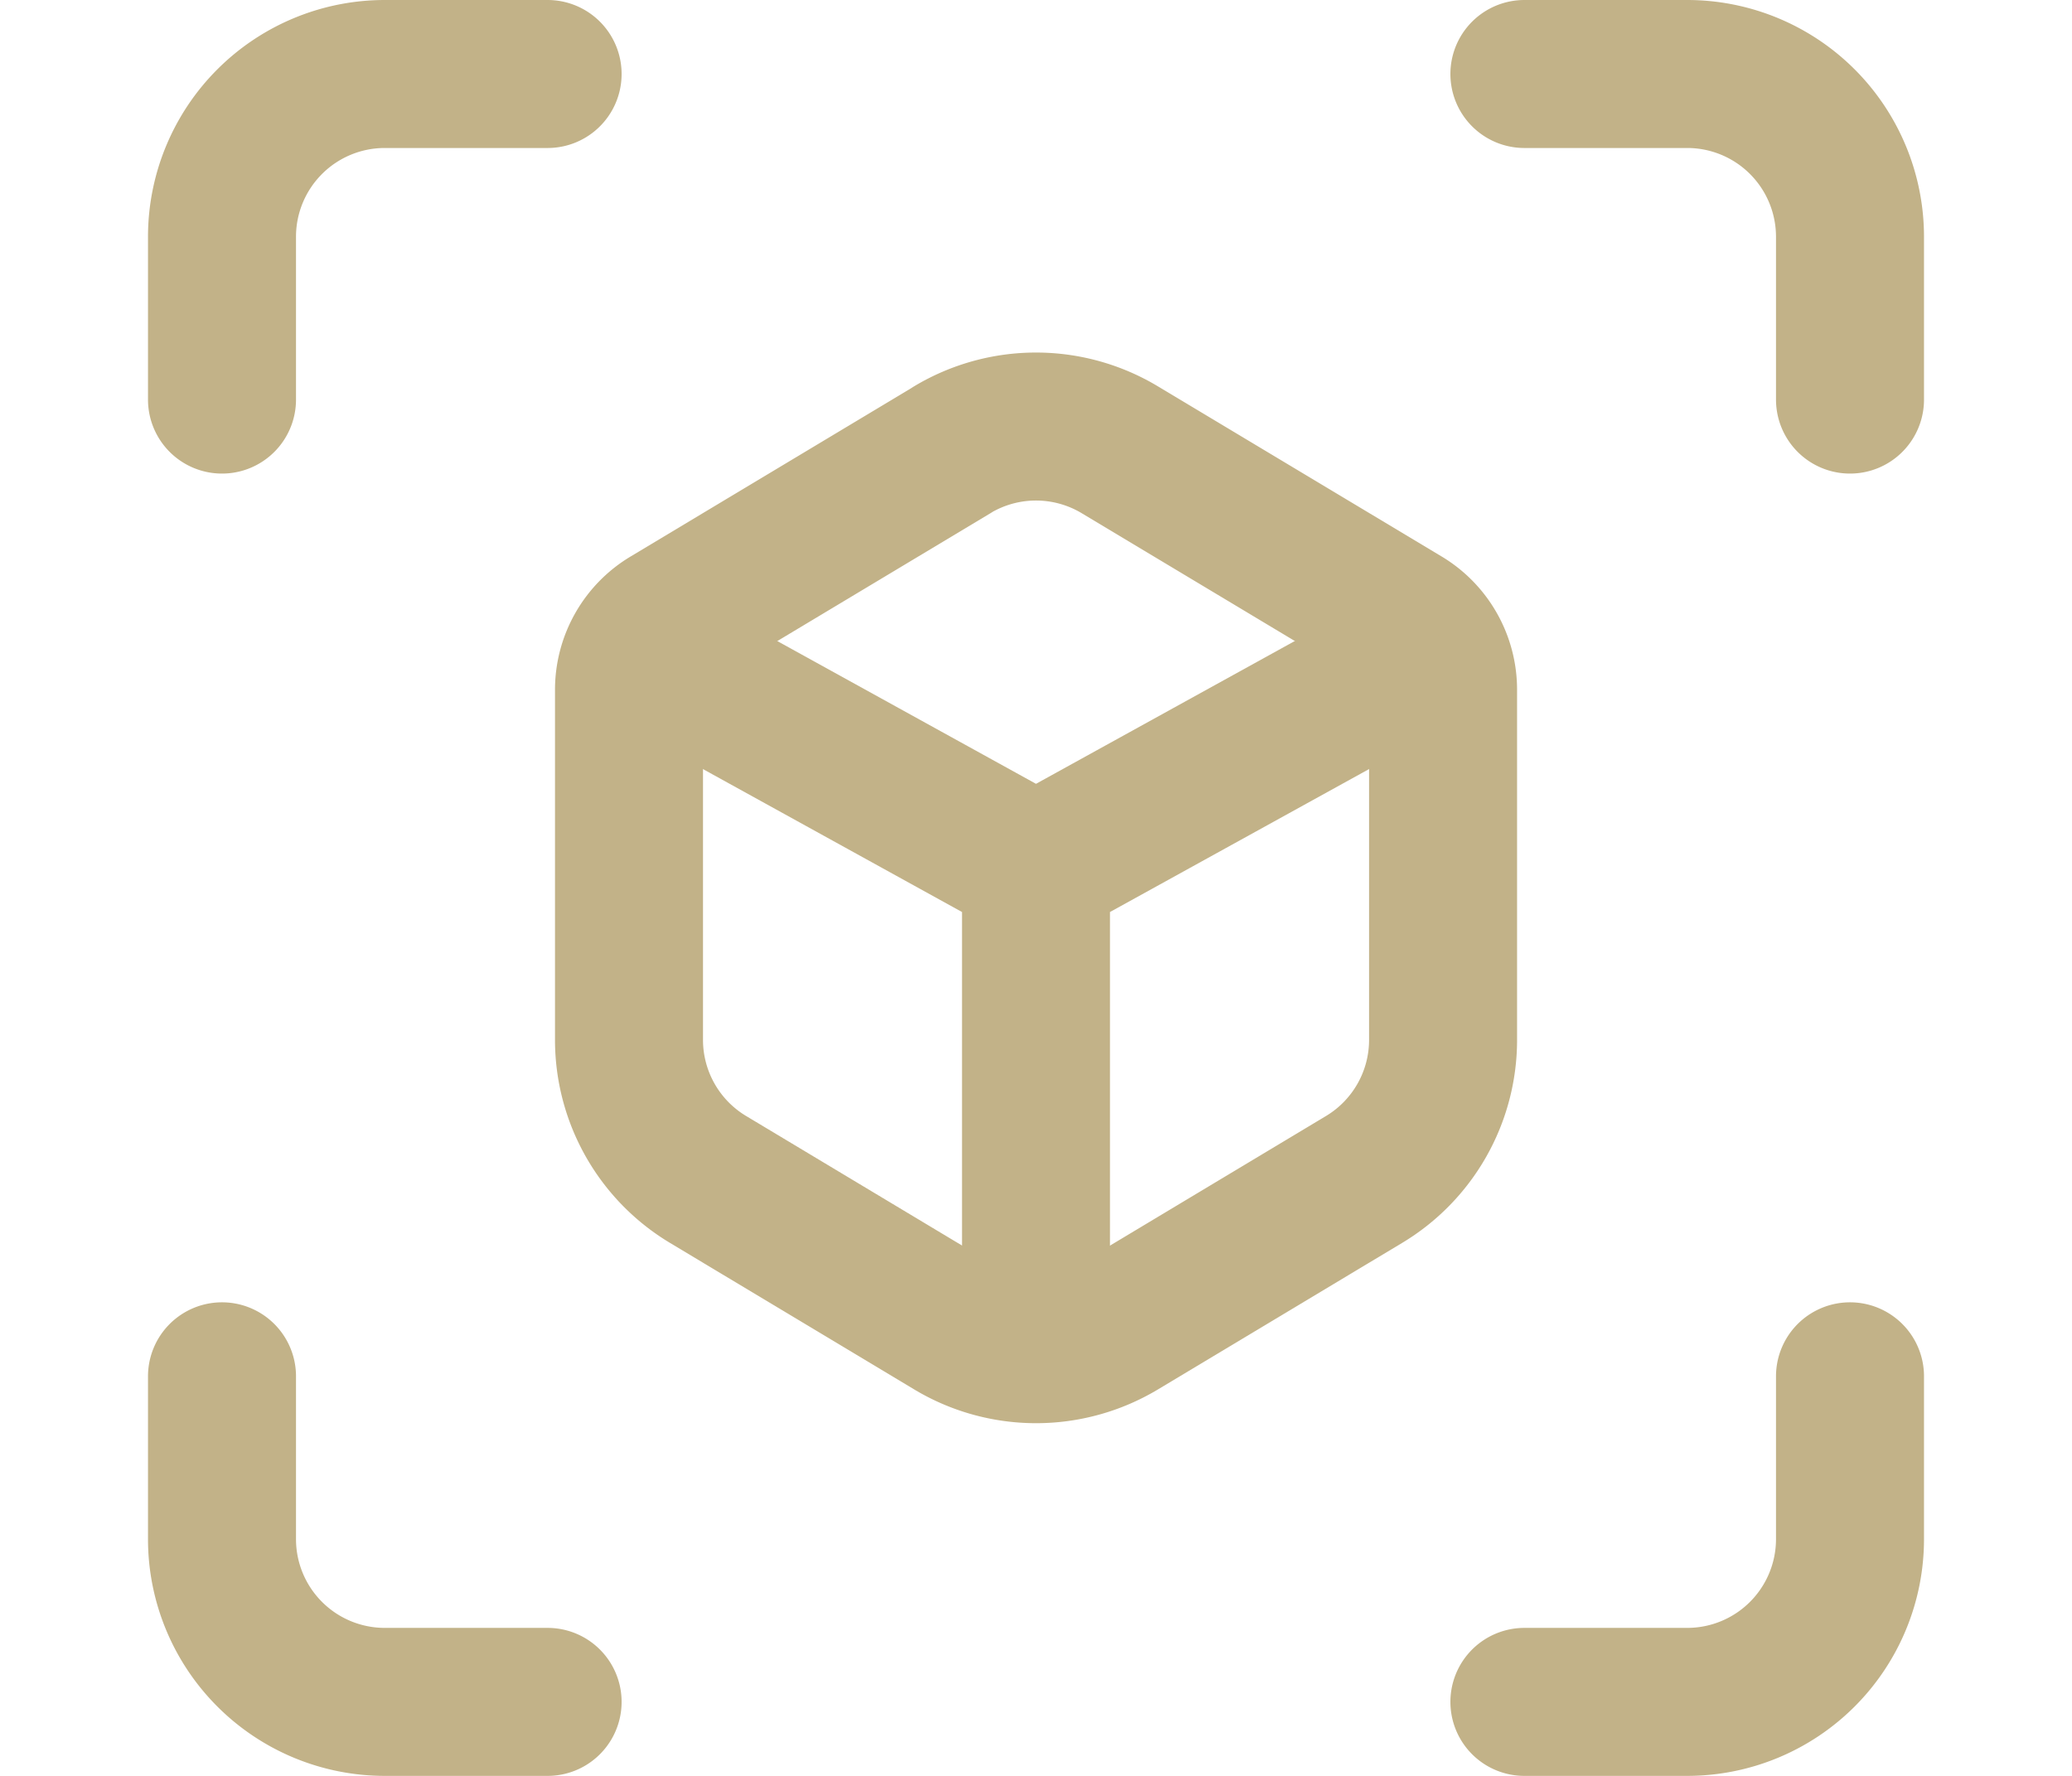 <svg xmlns="http://www.w3.org/2000/svg" xmlns:xlink="http://www.w3.org/1999/xlink" width="28" height="24" viewBox="0 0 28 24"><defs><clipPath id="b"><rect width="28" height="24"/></clipPath></defs><g id="a" clip-path="url(#b)"><g transform="translate(0 -2)"><path d="M14.868,9.811a2.2,2.2,0,0,1,2.264,0l3.835,2.3a1.1,1.1,0,0,1,.534.943v4.732a2.2,2.2,0,0,1-1.068,1.887l-3.3,1.98a2.2,2.2,0,0,1-2.264,0l-3.3-1.98A2.2,2.2,0,0,1,10.5,17.788V13.055a1.1,1.1,0,0,1,.535-.943l3.834-2.3Z" transform="translate(-2 -1.733)" fill="none" stroke="#c2b288" stroke-linecap="round" stroke-linejoin="round" stroke-width="2"/><path d="M10.5,13.5,16,16.535m0,0L21.5,13.5M16,16.535V22.3" transform="translate(-2 -2.8)" fill="none" stroke="#c2b288" stroke-linejoin="round" stroke-width="2"/><path d="M7.4,3H5.2A2.2,2.2,0,0,0,3,5.2V7.4M20.6,25h2.2A2.2,2.2,0,0,0,25,22.8V20.6M25,7.4V5.2A2.2,2.2,0,0,0,22.8,3H20.6M3,20.6v2.2A2.2,2.2,0,0,0,5.2,25H7.4" fill="none" stroke="#c2b288" stroke-linecap="round" stroke-linejoin="round" stroke-width="2"/></g></g></svg>